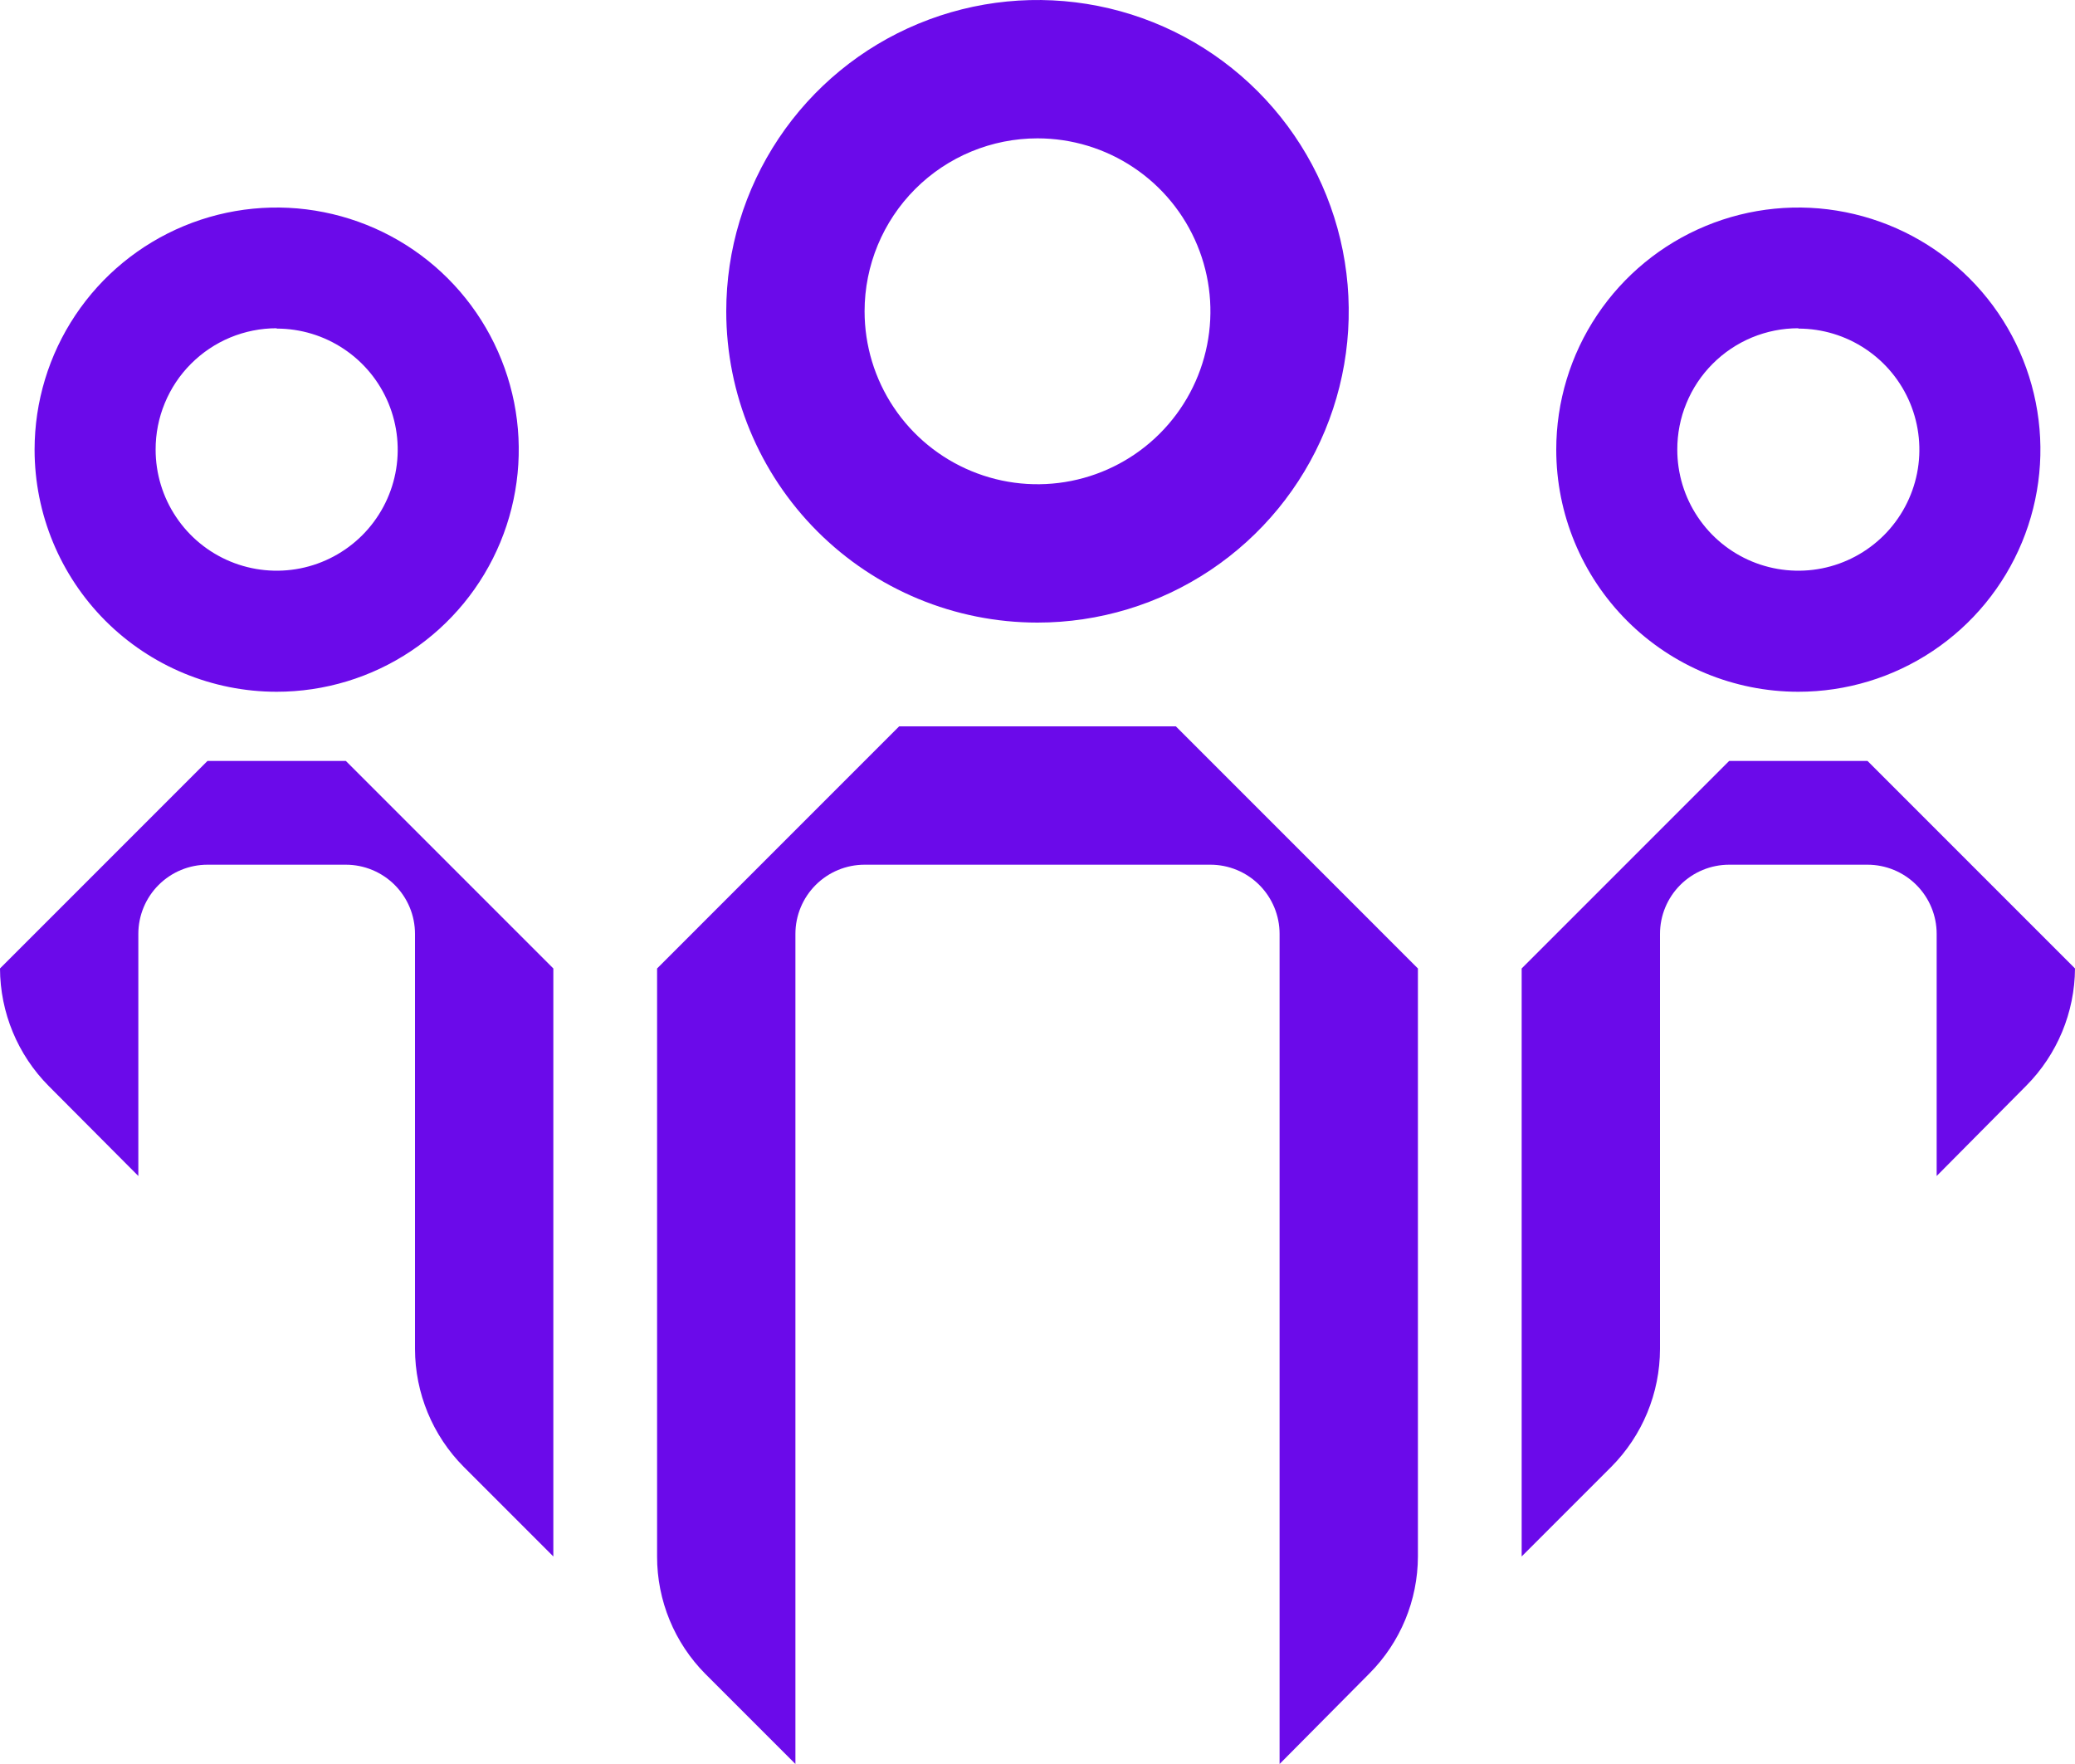 <svg width="60" height="51" viewBox="0 0 60 51" fill="none" xmlns="http://www.w3.org/2000/svg">
<path fill-rule="evenodd" clip-rule="evenodd" d="M35 16.483C33.52 17.472 31.78 18 30 18C27.613 18 25.324 17.052 23.636 15.364C21.948 13.676 21 11.387 21 9C21 7.22 21.528 5.48 22.517 4C23.506 2.52 24.911 1.366 26.556 0.685C28.2 0.004 30.01 -0.174 31.756 0.173C33.502 0.52 35.105 1.377 36.364 2.636C37.623 3.895 38.48 5.498 38.827 7.244C39.174 8.99 38.996 10.8 38.315 12.444C37.634 14.089 36.48 15.494 35 16.483ZM32.778 4.843C31.956 4.293 30.989 4 30 4C28.674 4 27.402 4.527 26.465 5.464C25.527 6.402 25 7.674 25 9C25 9.989 25.293 10.956 25.843 11.778C26.392 12.6 27.173 13.241 28.087 13.619C29 13.998 30.006 14.097 30.976 13.904C31.945 13.711 32.836 13.235 33.535 12.536C34.235 11.836 34.711 10.945 34.904 9.975C35.097 9.006 34.998 8 34.619 7.087C34.241 6.173 33.6 5.392 32.778 4.843Z" fill="#6B0AEA"/>
<path fill-rule="evenodd" clip-rule="evenodd" d="M55.889 18.82C54.738 19.59 53.385 20 52 20C50.144 20 48.363 19.262 47.05 17.95C45.737 16.637 45 14.857 45 13C45 11.616 45.41 10.262 46.18 9.111C46.949 7.96 48.042 7.063 49.321 6.533C50.6 6.003 52.008 5.864 53.366 6.135C54.724 6.405 55.971 7.071 56.95 8.05C57.929 9.029 58.595 10.277 58.865 11.634C59.136 12.992 58.997 14.4 58.467 15.679C57.937 16.958 57.04 18.051 55.889 18.82ZM53.944 10.09C53.369 9.705 52.692 9.5 52 9.5V9.49C51.539 9.49 51.084 9.581 50.658 9.757C50.233 9.934 49.847 10.193 49.522 10.519C49.196 10.845 48.939 11.232 48.764 11.658C48.588 12.083 48.499 12.54 48.5 13C48.5 13.692 48.705 14.369 49.09 14.944C49.474 15.52 50.021 15.969 50.661 16.234C51.3 16.498 52.004 16.568 52.683 16.433C53.362 16.298 53.985 15.964 54.475 15.475C54.964 14.985 55.298 14.362 55.433 13.683C55.568 13.004 55.498 12.3 55.234 11.661C54.969 11.021 54.52 10.474 53.944 10.09Z" fill="#6B0AEA"/>
<path fill-rule="evenodd" clip-rule="evenodd" d="M8 20C9.384 20 10.738 19.59 11.889 18.82C13.04 18.051 13.937 16.958 14.467 15.679C14.997 14.4 15.136 12.992 14.866 11.634C14.595 10.277 13.929 9.029 12.95 8.05C11.971 7.071 10.723 6.405 9.366 6.135C8.008 5.864 6.6 6.003 5.321 6.533C4.042 7.063 2.949 7.96 2.18 9.111C1.411 10.262 1 11.616 1 13C1 14.857 1.738 16.637 3.05 17.95C4.363 19.262 6.143 20 8 20ZM8 9.5C8.692 9.5 9.369 9.705 9.944 10.09C10.52 10.474 10.969 11.021 11.234 11.661C11.498 12.3 11.568 13.004 11.433 13.683C11.298 14.362 10.964 14.985 10.475 15.475C9.985 15.964 9.362 16.298 8.683 16.433C8.004 16.568 7.3 16.498 6.661 16.234C6.021 15.969 5.474 15.52 5.09 14.944C4.705 14.369 4.5 13.692 4.5 13C4.499 12.54 4.588 12.083 4.764 11.658C4.939 11.232 5.196 10.845 5.522 10.519C5.847 10.193 6.233 9.934 6.658 9.757C7.084 9.581 7.54 9.49 8 9.49V9.5Z" fill="#6B0AEA"/>
<path d="M19 28L26 21H34L41 28V45C40.997 46.267 40.494 47.482 39.6 48.38L37 51V27C37 26.47 36.789 25.961 36.414 25.586C36.039 25.211 35.53 25 35 25H25C24.47 25 23.961 25.211 23.586 25.586C23.211 25.961 23 26.47 23 27V51L20.4 48.4C19.502 47.497 18.998 46.274 19 45V28Z" fill="#6B0AEA"/>
<path d="M50 22L44 28V45L46.59 42.41C47.491 41.504 47.998 40.278 48 39V27C48 26.47 48.211 25.961 48.586 25.586C48.961 25.211 49.47 25 50 25H54C54.53 25 55.039 25.211 55.414 25.586C55.789 25.961 56 26.47 56 27V34L58.59 31.39C59.486 30.488 59.992 29.271 60 28L54 22H50Z" fill="#6B0AEA"/>
<path d="M0 28L6 22H10L16 28V45L13.41 42.41C12.509 41.504 12.002 40.278 12 39V27C12 26.47 11.789 25.961 11.414 25.586C11.039 25.211 10.53 25 10 25H6C5.47 25 4.961 25.211 4.586 25.586C4.211 25.961 4 26.47 4 27V34L1.41 31.4C0.511 30.496 0.005 29.275 0 28Z" fill="#6B0AEA"/>
</svg>
